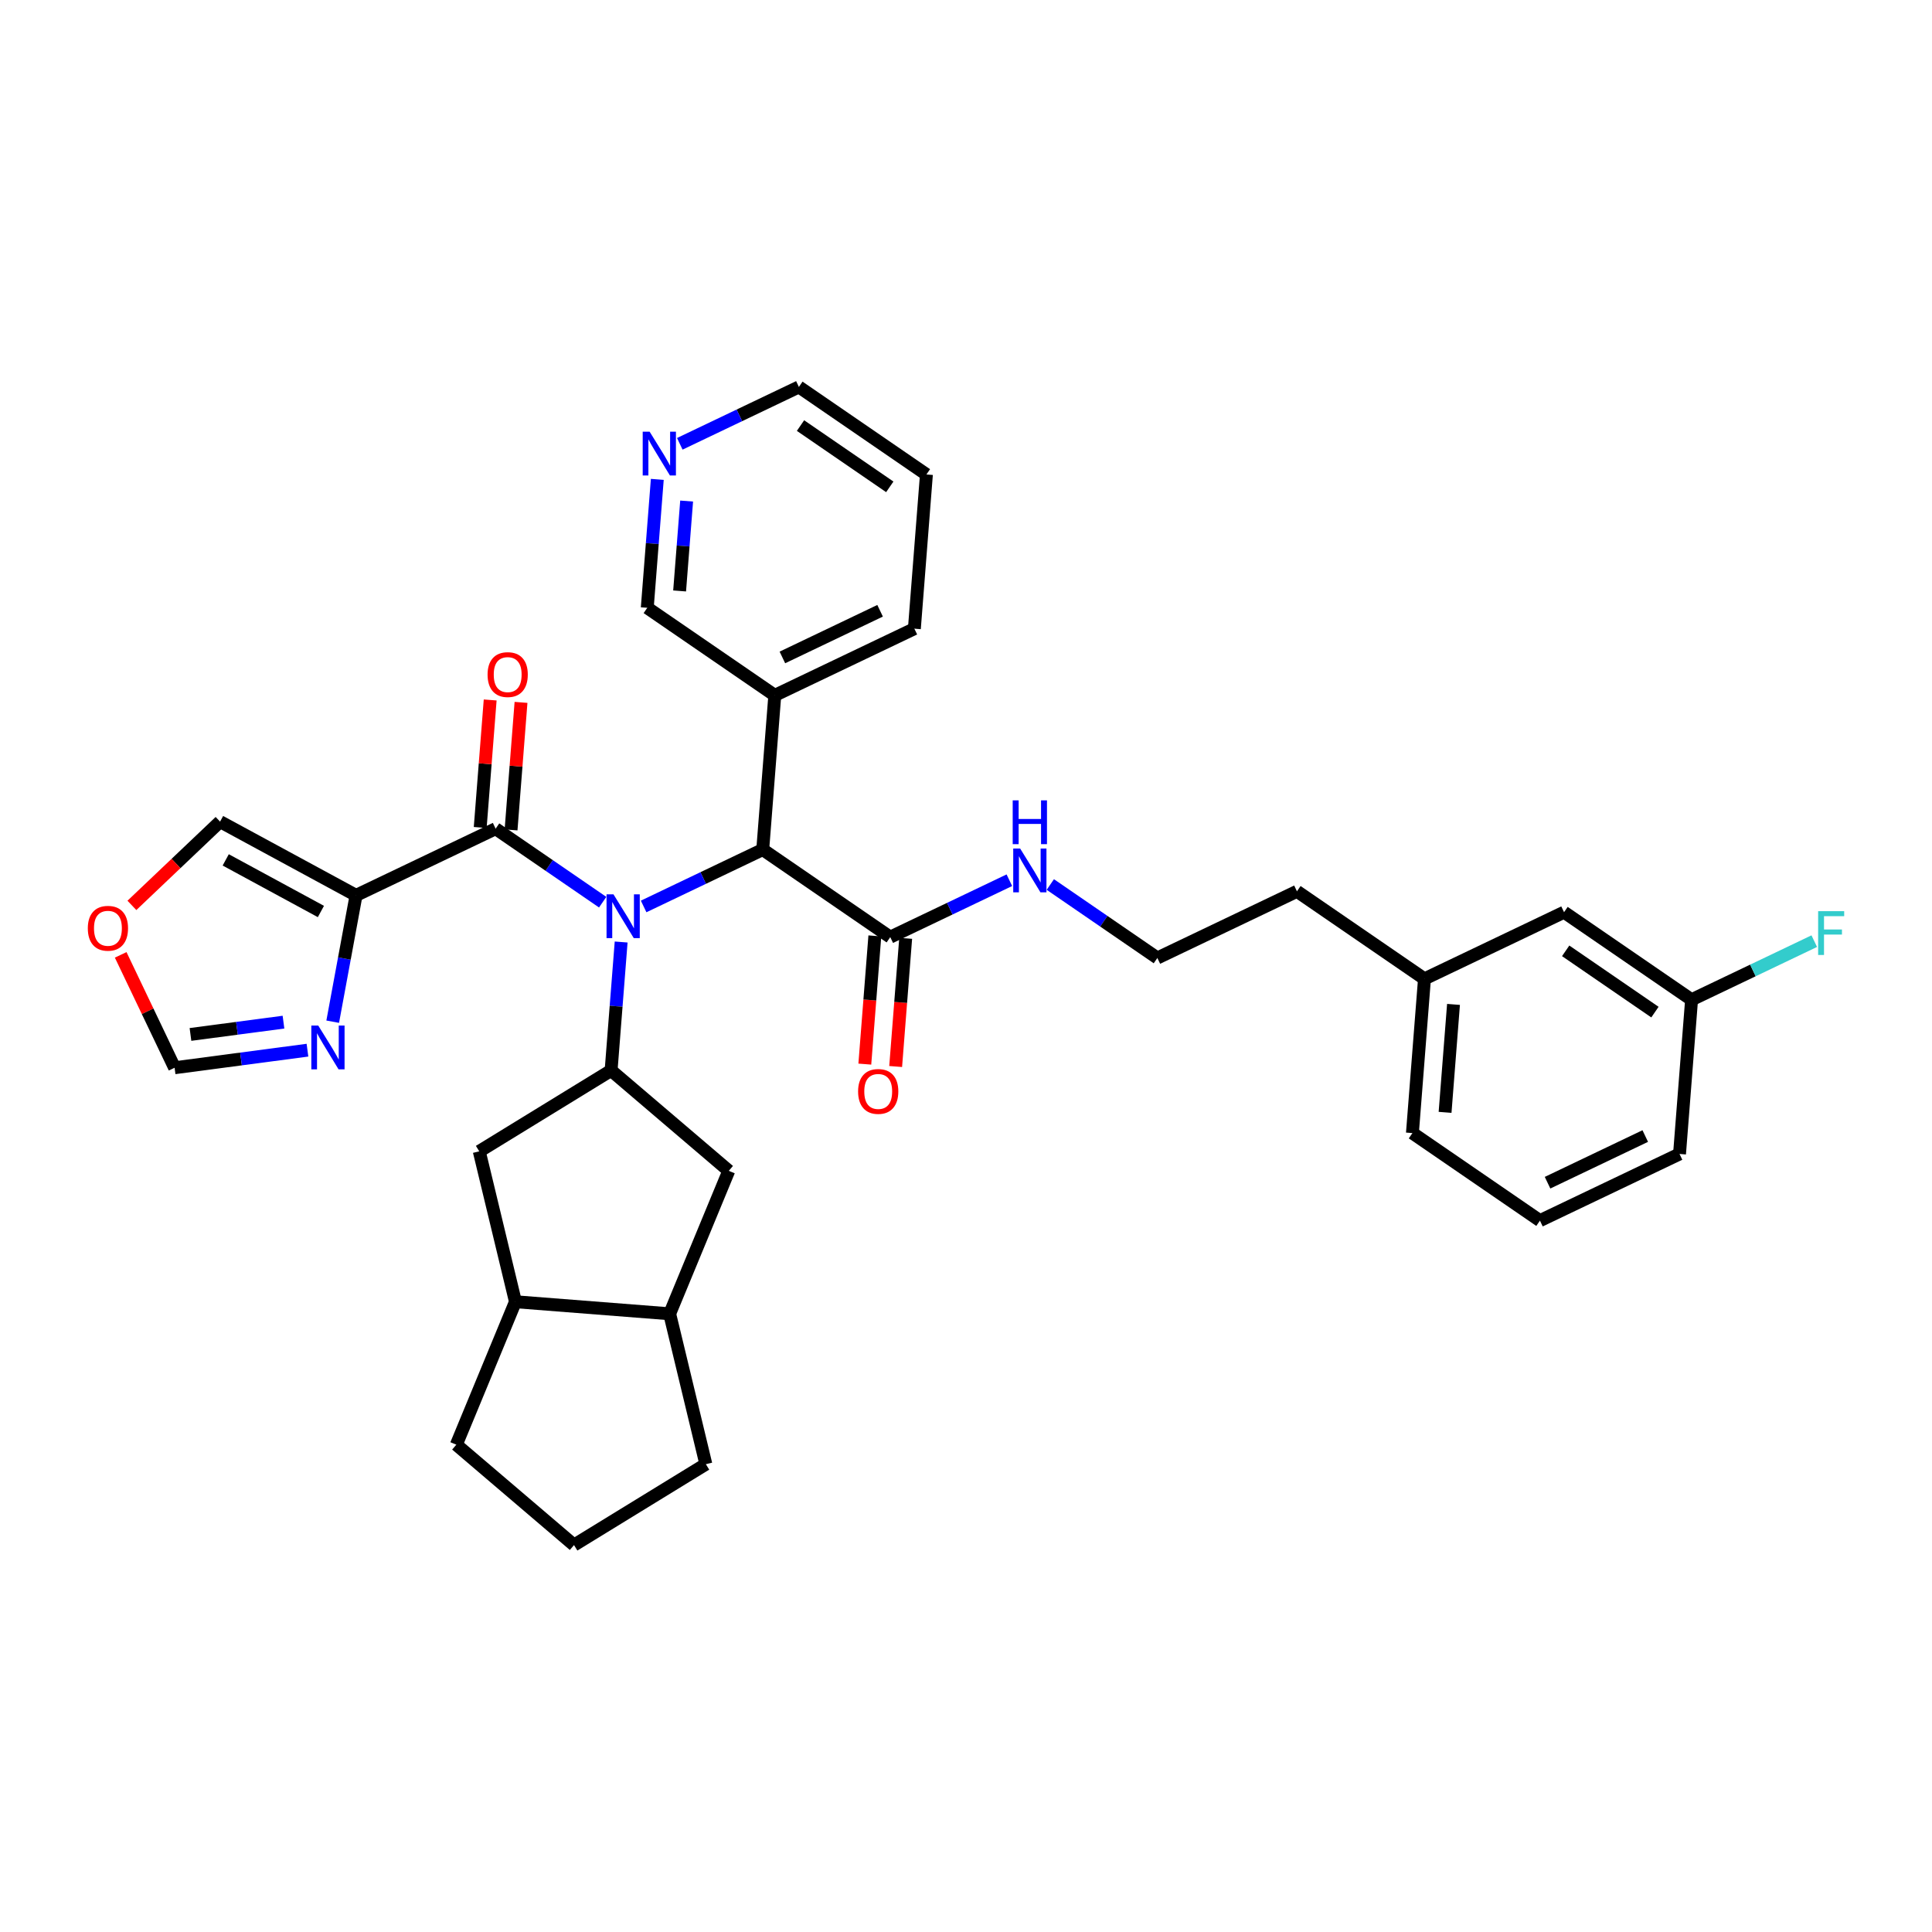 <?xml version='1.0' encoding='iso-8859-1'?>
<svg version='1.1' baseProfile='full'
              xmlns='http://www.w3.org/2000/svg'
                      xmlns:rdkit='http://www.rdkit.org/xml'
                      xmlns:xlink='http://www.w3.org/1999/xlink'
                  xml:space='preserve'
width='300px' height='300px' viewBox='0 0 300 300'>
<!-- END OF HEADER -->
<rect style='opacity:1.0;fill:#FFFFFF;stroke:none' width='300' height='300' x='0' y='0'> </rect>
<rect style='opacity:1.0;fill:#FFFFFF;stroke:none' width='300' height='300' x='0' y='0'> </rect>
<path class='bond-0 atom-0 atom-1' d='M 139.078,165.608 L 139.856,155.655' style='fill:none;fill-rule:evenodd;stroke:#FF0000;stroke-width:2.0px;stroke-linecap:butt;stroke-linejoin:miter;stroke-opacity:1' />
<path class='bond-0 atom-0 atom-1' d='M 139.856,155.655 L 140.634,145.702' style='fill:none;fill-rule:evenodd;stroke:#000000;stroke-width:2.0px;stroke-linecap:butt;stroke-linejoin:miter;stroke-opacity:1' />
<path class='bond-0 atom-0 atom-1' d='M 134.289,165.234 L 135.067,155.28' style='fill:none;fill-rule:evenodd;stroke:#FF0000;stroke-width:2.0px;stroke-linecap:butt;stroke-linejoin:miter;stroke-opacity:1' />
<path class='bond-0 atom-0 atom-1' d='M 135.067,155.28 L 135.845,145.327' style='fill:none;fill-rule:evenodd;stroke:#000000;stroke-width:2.0px;stroke-linecap:butt;stroke-linejoin:miter;stroke-opacity:1' />
<path class='bond-1 atom-1 atom-2' d='M 138.239,145.515 L 147.486,141.098' style='fill:none;fill-rule:evenodd;stroke:#000000;stroke-width:2.0px;stroke-linecap:butt;stroke-linejoin:miter;stroke-opacity:1' />
<path class='bond-1 atom-1 atom-2' d='M 147.486,141.098 L 156.733,136.681' style='fill:none;fill-rule:evenodd;stroke:#0000FF;stroke-width:2.0px;stroke-linecap:butt;stroke-linejoin:miter;stroke-opacity:1' />
<path class='bond-11 atom-1 atom-12' d='M 138.239,145.515 L 118.437,131.921' style='fill:none;fill-rule:evenodd;stroke:#000000;stroke-width:2.0px;stroke-linecap:butt;stroke-linejoin:miter;stroke-opacity:1' />
<path class='bond-2 atom-2 atom-3' d='M 163.093,137.345 L 171.404,143.051' style='fill:none;fill-rule:evenodd;stroke:#0000FF;stroke-width:2.0px;stroke-linecap:butt;stroke-linejoin:miter;stroke-opacity:1' />
<path class='bond-2 atom-2 atom-3' d='M 171.404,143.051 L 179.715,148.756' style='fill:none;fill-rule:evenodd;stroke:#000000;stroke-width:2.0px;stroke-linecap:butt;stroke-linejoin:miter;stroke-opacity:1' />
<path class='bond-3 atom-3 atom-4' d='M 179.715,148.756 L 201.389,138.404' style='fill:none;fill-rule:evenodd;stroke:#000000;stroke-width:2.0px;stroke-linecap:butt;stroke-linejoin:miter;stroke-opacity:1' />
<path class='bond-4 atom-4 atom-5' d='M 201.389,138.404 L 221.191,151.998' style='fill:none;fill-rule:evenodd;stroke:#000000;stroke-width:2.0px;stroke-linecap:butt;stroke-linejoin:miter;stroke-opacity:1' />
<path class='bond-5 atom-5 atom-6' d='M 221.191,151.998 L 219.32,175.944' style='fill:none;fill-rule:evenodd;stroke:#000000;stroke-width:2.0px;stroke-linecap:butt;stroke-linejoin:miter;stroke-opacity:1' />
<path class='bond-5 atom-5 atom-6' d='M 225.7,155.964 L 224.39,172.726' style='fill:none;fill-rule:evenodd;stroke:#000000;stroke-width:2.0px;stroke-linecap:butt;stroke-linejoin:miter;stroke-opacity:1' />
<path class='bond-34 atom-11 atom-5' d='M 242.865,141.646 L 221.191,151.998' style='fill:none;fill-rule:evenodd;stroke:#000000;stroke-width:2.0px;stroke-linecap:butt;stroke-linejoin:miter;stroke-opacity:1' />
<path class='bond-6 atom-6 atom-7' d='M 219.32,175.944 L 239.122,189.538' style='fill:none;fill-rule:evenodd;stroke:#000000;stroke-width:2.0px;stroke-linecap:butt;stroke-linejoin:miter;stroke-opacity:1' />
<path class='bond-7 atom-7 atom-8' d='M 239.122,189.538 L 260.796,179.186' style='fill:none;fill-rule:evenodd;stroke:#000000;stroke-width:2.0px;stroke-linecap:butt;stroke-linejoin:miter;stroke-opacity:1' />
<path class='bond-7 atom-7 atom-8' d='M 240.303,183.65 L 255.474,176.404' style='fill:none;fill-rule:evenodd;stroke:#000000;stroke-width:2.0px;stroke-linecap:butt;stroke-linejoin:miter;stroke-opacity:1' />
<path class='bond-8 atom-8 atom-9' d='M 260.796,179.186 L 262.667,155.239' style='fill:none;fill-rule:evenodd;stroke:#000000;stroke-width:2.0px;stroke-linecap:butt;stroke-linejoin:miter;stroke-opacity:1' />
<path class='bond-9 atom-9 atom-10' d='M 262.667,155.239 L 272.193,150.69' style='fill:none;fill-rule:evenodd;stroke:#000000;stroke-width:2.0px;stroke-linecap:butt;stroke-linejoin:miter;stroke-opacity:1' />
<path class='bond-9 atom-9 atom-10' d='M 272.193,150.69 L 281.718,146.14' style='fill:none;fill-rule:evenodd;stroke:#33CCCC;stroke-width:2.0px;stroke-linecap:butt;stroke-linejoin:miter;stroke-opacity:1' />
<path class='bond-10 atom-9 atom-11' d='M 262.667,155.239 L 242.865,141.646' style='fill:none;fill-rule:evenodd;stroke:#000000;stroke-width:2.0px;stroke-linecap:butt;stroke-linejoin:miter;stroke-opacity:1' />
<path class='bond-10 atom-9 atom-11' d='M 256.978,157.161 L 243.117,147.645' style='fill:none;fill-rule:evenodd;stroke:#000000;stroke-width:2.0px;stroke-linecap:butt;stroke-linejoin:miter;stroke-opacity:1' />
<path class='bond-12 atom-12 atom-13' d='M 118.437,131.921 L 120.309,107.974' style='fill:none;fill-rule:evenodd;stroke:#000000;stroke-width:2.0px;stroke-linecap:butt;stroke-linejoin:miter;stroke-opacity:1' />
<path class='bond-18 atom-12 atom-19' d='M 118.437,131.921 L 109.19,136.337' style='fill:none;fill-rule:evenodd;stroke:#000000;stroke-width:2.0px;stroke-linecap:butt;stroke-linejoin:miter;stroke-opacity:1' />
<path class='bond-18 atom-12 atom-19' d='M 109.19,136.337 L 99.944,140.754' style='fill:none;fill-rule:evenodd;stroke:#0000FF;stroke-width:2.0px;stroke-linecap:butt;stroke-linejoin:miter;stroke-opacity:1' />
<path class='bond-13 atom-13 atom-14' d='M 120.309,107.974 L 141.983,97.622' style='fill:none;fill-rule:evenodd;stroke:#000000;stroke-width:2.0px;stroke-linecap:butt;stroke-linejoin:miter;stroke-opacity:1' />
<path class='bond-13 atom-13 atom-14' d='M 121.489,102.087 L 136.661,94.84' style='fill:none;fill-rule:evenodd;stroke:#000000;stroke-width:2.0px;stroke-linecap:butt;stroke-linejoin:miter;stroke-opacity:1' />
<path class='bond-35 atom-18 atom-13' d='M 100.507,94.381 L 120.309,107.974' style='fill:none;fill-rule:evenodd;stroke:#000000;stroke-width:2.0px;stroke-linecap:butt;stroke-linejoin:miter;stroke-opacity:1' />
<path class='bond-14 atom-14 atom-15' d='M 141.983,97.622 L 143.854,73.676' style='fill:none;fill-rule:evenodd;stroke:#000000;stroke-width:2.0px;stroke-linecap:butt;stroke-linejoin:miter;stroke-opacity:1' />
<path class='bond-15 atom-15 atom-16' d='M 143.854,73.676 L 124.052,60.082' style='fill:none;fill-rule:evenodd;stroke:#000000;stroke-width:2.0px;stroke-linecap:butt;stroke-linejoin:miter;stroke-opacity:1' />
<path class='bond-15 atom-15 atom-16' d='M 138.165,75.597 L 124.303,66.082' style='fill:none;fill-rule:evenodd;stroke:#000000;stroke-width:2.0px;stroke-linecap:butt;stroke-linejoin:miter;stroke-opacity:1' />
<path class='bond-16 atom-16 atom-17' d='M 124.052,60.082 L 114.805,64.499' style='fill:none;fill-rule:evenodd;stroke:#000000;stroke-width:2.0px;stroke-linecap:butt;stroke-linejoin:miter;stroke-opacity:1' />
<path class='bond-16 atom-16 atom-17' d='M 114.805,64.499 L 105.558,68.915' style='fill:none;fill-rule:evenodd;stroke:#0000FF;stroke-width:2.0px;stroke-linecap:butt;stroke-linejoin:miter;stroke-opacity:1' />
<path class='bond-17 atom-17 atom-18' d='M 102.065,74.436 L 101.286,84.408' style='fill:none;fill-rule:evenodd;stroke:#0000FF;stroke-width:2.0px;stroke-linecap:butt;stroke-linejoin:miter;stroke-opacity:1' />
<path class='bond-17 atom-17 atom-18' d='M 101.286,84.408 L 100.507,94.381' style='fill:none;fill-rule:evenodd;stroke:#000000;stroke-width:2.0px;stroke-linecap:butt;stroke-linejoin:miter;stroke-opacity:1' />
<path class='bond-17 atom-17 atom-18' d='M 106.621,77.802 L 106.075,84.783' style='fill:none;fill-rule:evenodd;stroke:#0000FF;stroke-width:2.0px;stroke-linecap:butt;stroke-linejoin:miter;stroke-opacity:1' />
<path class='bond-17 atom-17 atom-18' d='M 106.075,84.783 L 105.53,91.763' style='fill:none;fill-rule:evenodd;stroke:#000000;stroke-width:2.0px;stroke-linecap:butt;stroke-linejoin:miter;stroke-opacity:1' />
<path class='bond-19 atom-19 atom-20' d='M 93.583,140.09 L 85.272,134.384' style='fill:none;fill-rule:evenodd;stroke:#0000FF;stroke-width:2.0px;stroke-linecap:butt;stroke-linejoin:miter;stroke-opacity:1' />
<path class='bond-19 atom-19 atom-20' d='M 85.272,134.384 L 76.961,128.679' style='fill:none;fill-rule:evenodd;stroke:#000000;stroke-width:2.0px;stroke-linecap:butt;stroke-linejoin:miter;stroke-opacity:1' />
<path class='bond-26 atom-19 atom-27' d='M 96.451,146.275 L 95.671,156.247' style='fill:none;fill-rule:evenodd;stroke:#0000FF;stroke-width:2.0px;stroke-linecap:butt;stroke-linejoin:miter;stroke-opacity:1' />
<path class='bond-26 atom-19 atom-27' d='M 95.671,156.247 L 94.892,166.219' style='fill:none;fill-rule:evenodd;stroke:#000000;stroke-width:2.0px;stroke-linecap:butt;stroke-linejoin:miter;stroke-opacity:1' />
<path class='bond-20 atom-20 atom-21' d='M 79.356,128.866 L 80.13,118.966' style='fill:none;fill-rule:evenodd;stroke:#000000;stroke-width:2.0px;stroke-linecap:butt;stroke-linejoin:miter;stroke-opacity:1' />
<path class='bond-20 atom-20 atom-21' d='M 80.13,118.966 L 80.903,109.066' style='fill:none;fill-rule:evenodd;stroke:#FF0000;stroke-width:2.0px;stroke-linecap:butt;stroke-linejoin:miter;stroke-opacity:1' />
<path class='bond-20 atom-20 atom-21' d='M 74.567,128.492 L 75.34,118.592' style='fill:none;fill-rule:evenodd;stroke:#000000;stroke-width:2.0px;stroke-linecap:butt;stroke-linejoin:miter;stroke-opacity:1' />
<path class='bond-20 atom-20 atom-21' d='M 75.34,118.592 L 76.114,108.691' style='fill:none;fill-rule:evenodd;stroke:#FF0000;stroke-width:2.0px;stroke-linecap:butt;stroke-linejoin:miter;stroke-opacity:1' />
<path class='bond-21 atom-20 atom-22' d='M 76.961,128.679 L 55.288,139.031' style='fill:none;fill-rule:evenodd;stroke:#000000;stroke-width:2.0px;stroke-linecap:butt;stroke-linejoin:miter;stroke-opacity:1' />
<path class='bond-22 atom-22 atom-23' d='M 55.288,139.031 L 34.173,127.582' style='fill:none;fill-rule:evenodd;stroke:#000000;stroke-width:2.0px;stroke-linecap:butt;stroke-linejoin:miter;stroke-opacity:1' />
<path class='bond-22 atom-22 atom-23' d='M 49.83,141.537 L 35.05,133.522' style='fill:none;fill-rule:evenodd;stroke:#000000;stroke-width:2.0px;stroke-linecap:butt;stroke-linejoin:miter;stroke-opacity:1' />
<path class='bond-36 atom-26 atom-22' d='M 51.663,158.649 L 53.475,148.84' style='fill:none;fill-rule:evenodd;stroke:#0000FF;stroke-width:2.0px;stroke-linecap:butt;stroke-linejoin:miter;stroke-opacity:1' />
<path class='bond-36 atom-26 atom-22' d='M 53.475,148.84 L 55.288,139.031' style='fill:none;fill-rule:evenodd;stroke:#000000;stroke-width:2.0px;stroke-linecap:butt;stroke-linejoin:miter;stroke-opacity:1' />
<path class='bond-23 atom-23 atom-24' d='M 34.173,127.582 L 27.327,134.085' style='fill:none;fill-rule:evenodd;stroke:#000000;stroke-width:2.0px;stroke-linecap:butt;stroke-linejoin:miter;stroke-opacity:1' />
<path class='bond-23 atom-23 atom-24' d='M 27.327,134.085 L 20.482,140.588' style='fill:none;fill-rule:evenodd;stroke:#FF0000;stroke-width:2.0px;stroke-linecap:butt;stroke-linejoin:miter;stroke-opacity:1' />
<path class='bond-24 atom-24 atom-25' d='M 18.739,148.271 L 22.925,157.035' style='fill:none;fill-rule:evenodd;stroke:#FF0000;stroke-width:2.0px;stroke-linecap:butt;stroke-linejoin:miter;stroke-opacity:1' />
<path class='bond-24 atom-24 atom-25' d='M 22.925,157.035 L 27.111,165.799' style='fill:none;fill-rule:evenodd;stroke:#000000;stroke-width:2.0px;stroke-linecap:butt;stroke-linejoin:miter;stroke-opacity:1' />
<path class='bond-25 atom-25 atom-26' d='M 27.111,165.799 L 37.427,164.435' style='fill:none;fill-rule:evenodd;stroke:#000000;stroke-width:2.0px;stroke-linecap:butt;stroke-linejoin:miter;stroke-opacity:1' />
<path class='bond-25 atom-25 atom-26' d='M 37.427,164.435 L 47.743,163.071' style='fill:none;fill-rule:evenodd;stroke:#0000FF;stroke-width:2.0px;stroke-linecap:butt;stroke-linejoin:miter;stroke-opacity:1' />
<path class='bond-25 atom-25 atom-26' d='M 29.576,160.627 L 36.797,159.673' style='fill:none;fill-rule:evenodd;stroke:#000000;stroke-width:2.0px;stroke-linecap:butt;stroke-linejoin:miter;stroke-opacity:1' />
<path class='bond-25 atom-25 atom-26' d='M 36.797,159.673 L 44.019,158.718' style='fill:none;fill-rule:evenodd;stroke:#0000FF;stroke-width:2.0px;stroke-linecap:butt;stroke-linejoin:miter;stroke-opacity:1' />
<path class='bond-27 atom-27 atom-28' d='M 94.892,166.219 L 113.165,181.808' style='fill:none;fill-rule:evenodd;stroke:#000000;stroke-width:2.0px;stroke-linecap:butt;stroke-linejoin:miter;stroke-opacity:1' />
<path class='bond-37 atom-34 atom-27' d='M 74.419,178.78 L 94.892,166.219' style='fill:none;fill-rule:evenodd;stroke:#000000;stroke-width:2.0px;stroke-linecap:butt;stroke-linejoin:miter;stroke-opacity:1' />
<path class='bond-28 atom-28 atom-29' d='M 113.165,181.808 L 103.985,204.004' style='fill:none;fill-rule:evenodd;stroke:#000000;stroke-width:2.0px;stroke-linecap:butt;stroke-linejoin:miter;stroke-opacity:1' />
<path class='bond-29 atom-29 atom-30' d='M 103.985,204.004 L 109.605,227.357' style='fill:none;fill-rule:evenodd;stroke:#000000;stroke-width:2.0px;stroke-linecap:butt;stroke-linejoin:miter;stroke-opacity:1' />
<path class='bond-38 atom-33 atom-29' d='M 80.039,202.133 L 103.985,204.004' style='fill:none;fill-rule:evenodd;stroke:#000000;stroke-width:2.0px;stroke-linecap:butt;stroke-linejoin:miter;stroke-opacity:1' />
<path class='bond-30 atom-30 atom-31' d='M 109.605,227.357 L 89.132,239.918' style='fill:none;fill-rule:evenodd;stroke:#000000;stroke-width:2.0px;stroke-linecap:butt;stroke-linejoin:miter;stroke-opacity:1' />
<path class='bond-31 atom-31 atom-32' d='M 89.132,239.918 L 70.859,224.329' style='fill:none;fill-rule:evenodd;stroke:#000000;stroke-width:2.0px;stroke-linecap:butt;stroke-linejoin:miter;stroke-opacity:1' />
<path class='bond-32 atom-32 atom-33' d='M 70.859,224.329 L 80.039,202.133' style='fill:none;fill-rule:evenodd;stroke:#000000;stroke-width:2.0px;stroke-linecap:butt;stroke-linejoin:miter;stroke-opacity:1' />
<path class='bond-33 atom-33 atom-34' d='M 80.039,202.133 L 74.419,178.78' style='fill:none;fill-rule:evenodd;stroke:#000000;stroke-width:2.0px;stroke-linecap:butt;stroke-linejoin:miter;stroke-opacity:1' />
<path  class='atom-0' d='M 133.245 169.48
Q 133.245 167.847, 134.052 166.934
Q 134.86 166.021, 136.368 166.021
Q 137.876 166.021, 138.683 166.934
Q 139.49 167.847, 139.49 169.48
Q 139.49 171.132, 138.674 172.074
Q 137.857 173.006, 136.368 173.006
Q 134.869 173.006, 134.052 172.074
Q 133.245 171.142, 133.245 169.48
M 136.368 172.237
Q 137.406 172.237, 137.963 171.546
Q 138.53 170.844, 138.53 169.48
Q 138.53 168.144, 137.963 167.472
Q 137.406 166.79, 136.368 166.79
Q 135.33 166.79, 134.763 167.462
Q 134.206 168.135, 134.206 169.48
Q 134.206 170.854, 134.763 171.546
Q 135.33 172.237, 136.368 172.237
' fill='#FF0000'/>
<path  class='atom-2' d='M 158.41 131.761
L 160.639 135.364
Q 160.86 135.72, 161.215 136.363
Q 161.571 137.007, 161.59 137.045
L 161.59 131.761
L 162.493 131.761
L 162.493 138.563
L 161.561 138.563
L 159.169 134.624
Q 158.89 134.163, 158.592 133.635
Q 158.304 133.106, 158.217 132.943
L 158.217 138.563
L 157.334 138.563
L 157.334 131.761
L 158.41 131.761
' fill='#0000FF'/>
<path  class='atom-2' d='M 157.252 124.279
L 158.174 124.279
L 158.174 127.171
L 161.652 127.171
L 161.652 124.279
L 162.575 124.279
L 162.575 131.081
L 161.652 131.081
L 161.652 127.939
L 158.174 127.939
L 158.174 131.081
L 157.252 131.081
L 157.252 124.279
' fill='#0000FF'/>
<path  class='atom-10' d='M 282.319 141.486
L 286.364 141.486
L 286.364 142.264
L 283.232 142.264
L 283.232 144.33
L 286.018 144.33
L 286.018 145.118
L 283.232 145.118
L 283.232 148.288
L 282.319 148.288
L 282.319 141.486
' fill='#33CCCC'/>
<path  class='atom-17' d='M 100.875 67.033
L 103.104 70.636
Q 103.325 70.992, 103.68 71.635
Q 104.035 72.279, 104.055 72.317
L 104.055 67.033
L 104.958 67.033
L 104.958 73.835
L 104.026 73.835
L 101.634 69.896
Q 101.355 69.435, 101.057 68.907
Q 100.769 68.378, 100.682 68.215
L 100.682 73.835
L 99.799 73.835
L 99.799 67.033
L 100.875 67.033
' fill='#0000FF'/>
<path  class='atom-19' d='M 95.26 138.872
L 97.489 142.475
Q 97.71 142.83, 98.065 143.474
Q 98.421 144.118, 98.44 144.156
L 98.44 138.872
L 99.343 138.872
L 99.343 145.674
L 98.411 145.674
L 96.019 141.735
Q 95.74 141.274, 95.442 140.745
Q 95.154 140.217, 95.068 140.054
L 95.068 145.674
L 94.184 145.674
L 94.184 138.872
L 95.26 138.872
' fill='#0000FF'/>
<path  class='atom-21' d='M 75.71 104.752
Q 75.71 103.119, 76.517 102.206
Q 77.324 101.293, 78.833 101.293
Q 80.341 101.293, 81.148 102.206
Q 81.955 103.119, 81.955 104.752
Q 81.955 106.405, 81.139 107.346
Q 80.322 108.278, 78.833 108.278
Q 77.334 108.278, 76.517 107.346
Q 75.71 106.414, 75.71 104.752
M 78.833 107.509
Q 79.871 107.509, 80.428 106.818
Q 80.995 106.116, 80.995 104.752
Q 80.995 103.417, 80.428 102.744
Q 79.871 102.062, 78.833 102.062
Q 77.795 102.062, 77.228 102.734
Q 76.671 103.407, 76.671 104.752
Q 76.671 106.126, 77.228 106.818
Q 77.795 107.509, 78.833 107.509
' fill='#FF0000'/>
<path  class='atom-24' d='M 13.636 144.144
Q 13.636 142.511, 14.443 141.598
Q 15.251 140.685, 16.759 140.685
Q 18.267 140.685, 19.074 141.598
Q 19.881 142.511, 19.881 144.144
Q 19.881 145.797, 19.065 146.738
Q 18.248 147.67, 16.759 147.67
Q 15.26 147.67, 14.443 146.738
Q 13.636 145.806, 13.636 144.144
M 16.759 146.902
Q 17.797 146.902, 18.354 146.21
Q 18.921 145.508, 18.921 144.144
Q 18.921 142.809, 18.354 142.136
Q 17.797 141.454, 16.759 141.454
Q 15.721 141.454, 15.154 142.127
Q 14.597 142.799, 14.597 144.144
Q 14.597 145.518, 15.154 146.21
Q 15.721 146.902, 16.759 146.902
' fill='#FF0000'/>
<path  class='atom-26' d='M 49.419 159.25
L 51.648 162.852
Q 51.87 163.208, 52.225 163.852
Q 52.581 164.495, 52.6 164.534
L 52.6 159.25
L 53.503 159.25
L 53.503 166.052
L 52.571 166.052
L 50.178 162.113
Q 49.9 161.651, 49.602 161.123
Q 49.314 160.595, 49.227 160.431
L 49.227 166.052
L 48.343 166.052
L 48.343 159.25
L 49.419 159.25
' fill='#0000FF'/>
</svg>
